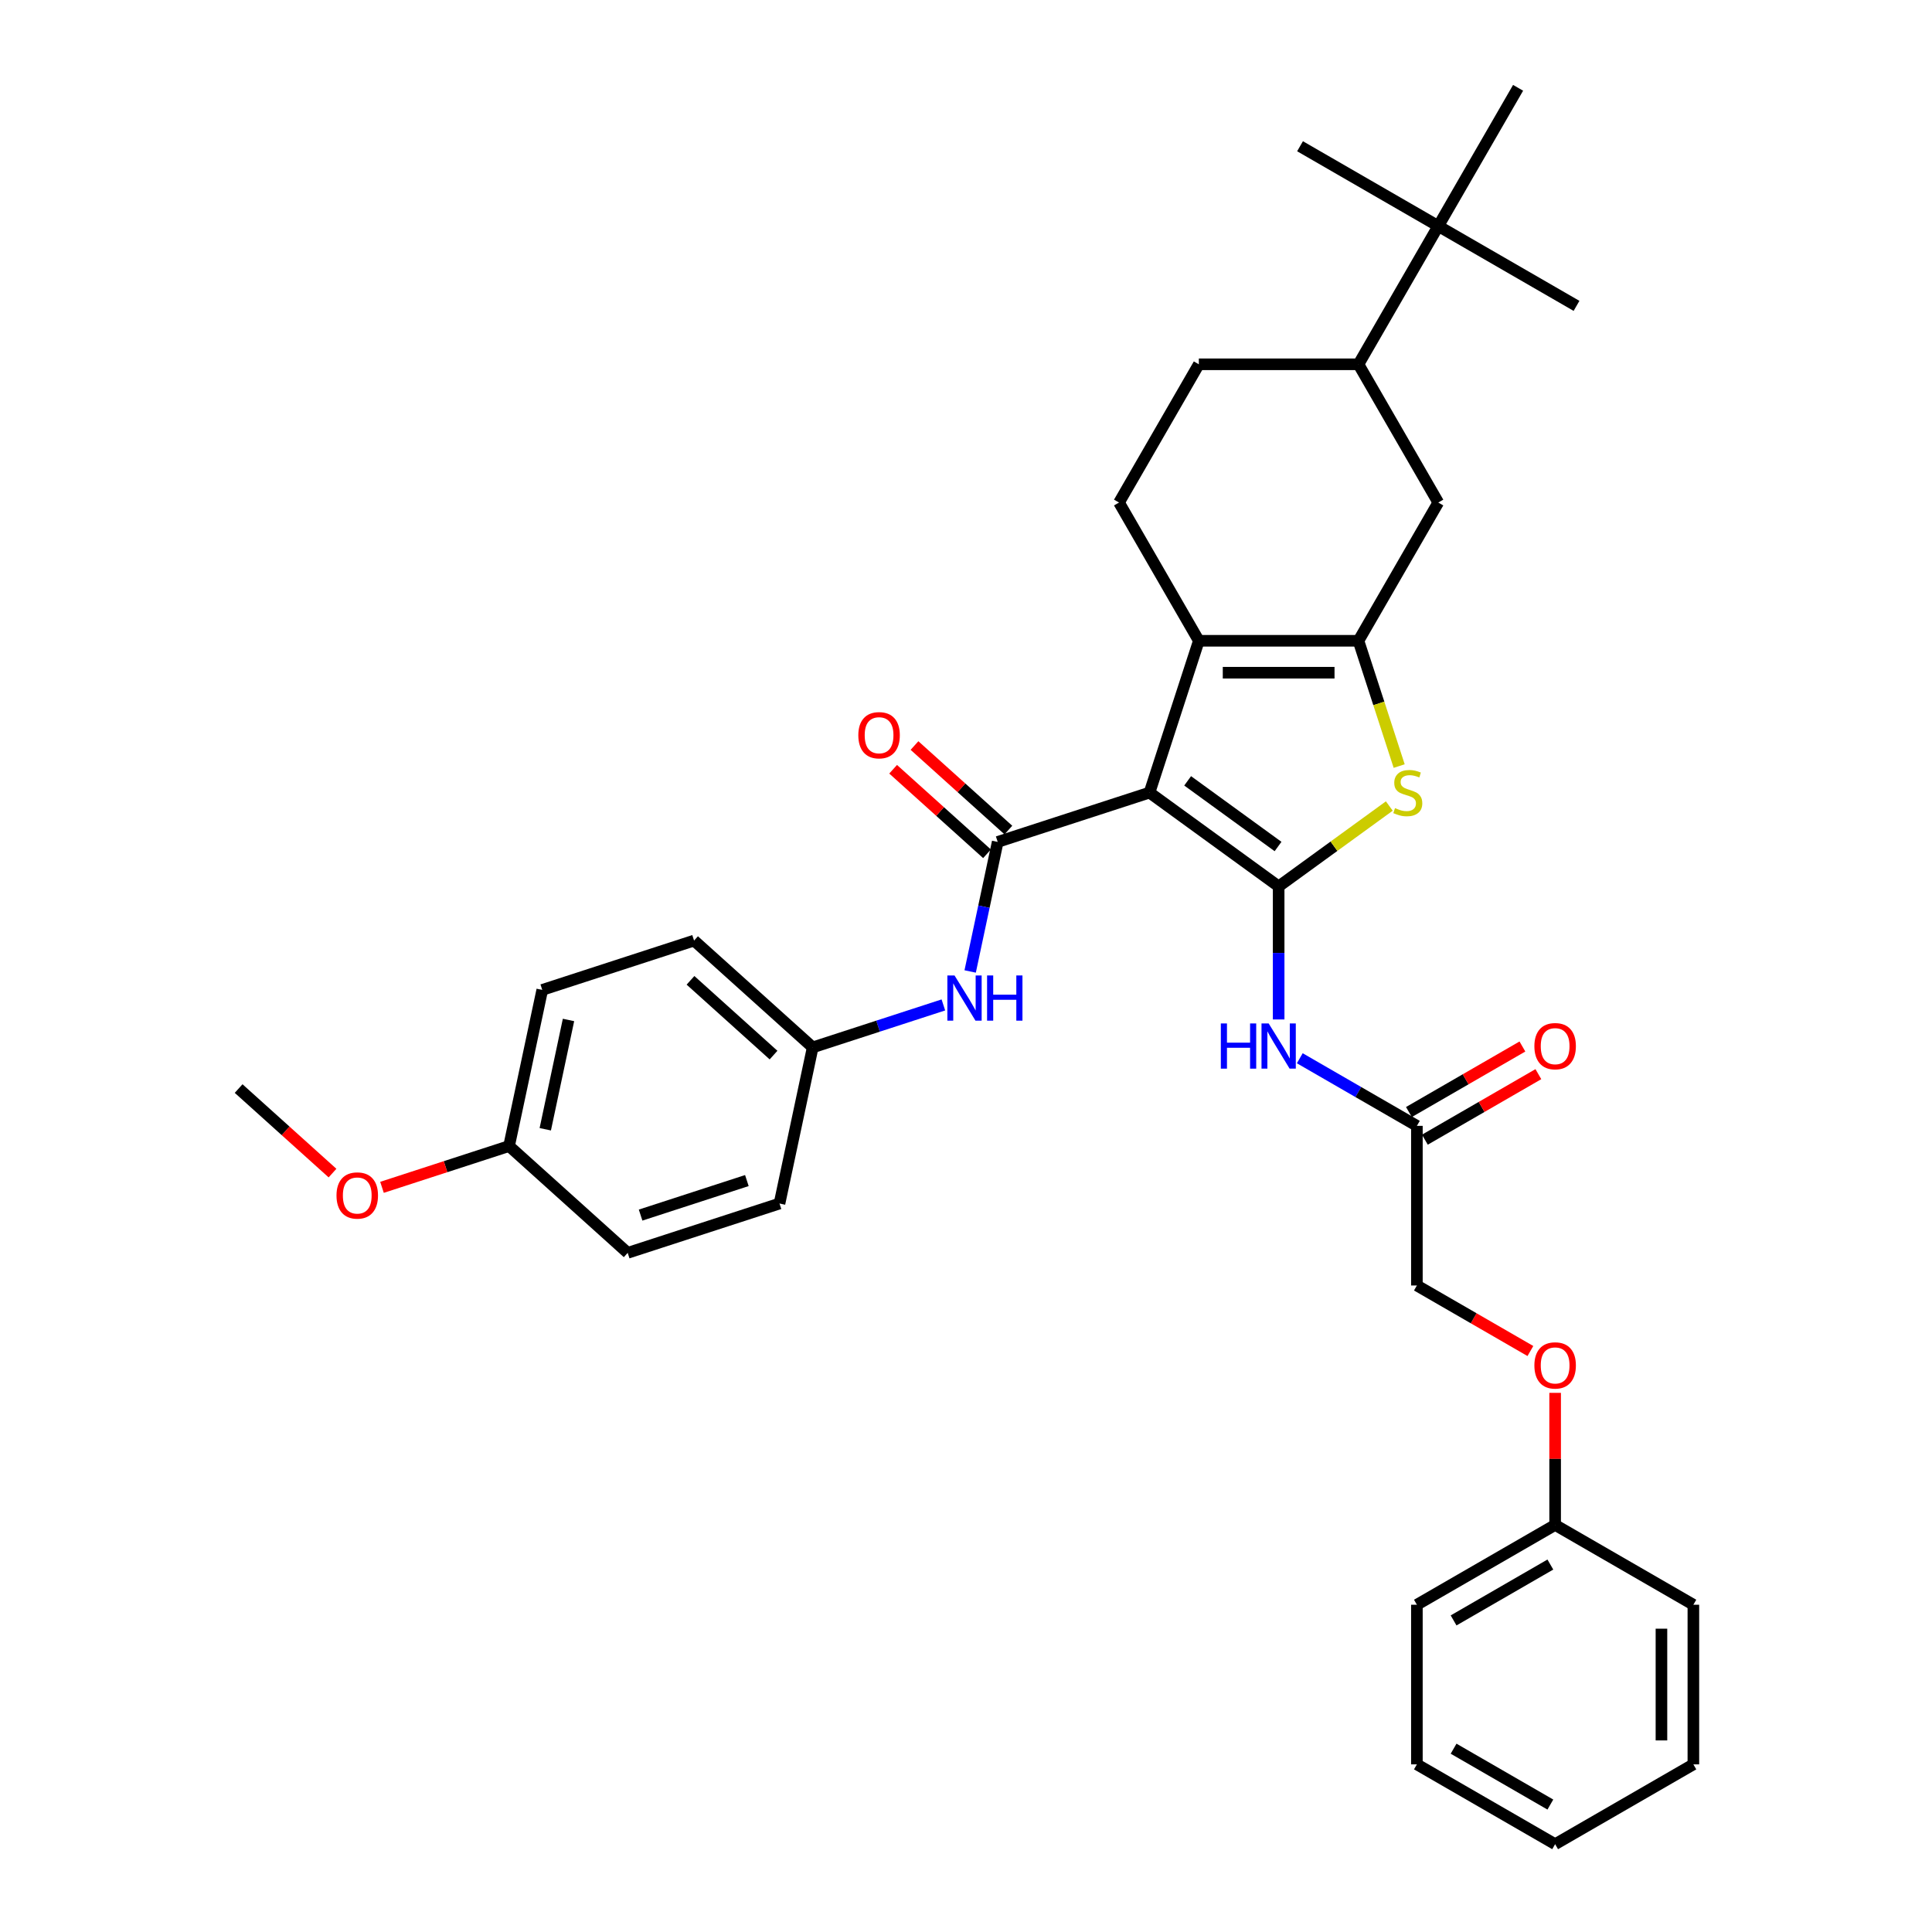 <?xml version='1.0' encoding='iso-8859-1'?>
<svg version='1.1' baseProfile='full'
              xmlns='http://www.w3.org/2000/svg'
                      xmlns:rdkit='http://www.rdkit.org/xml'
                      xmlns:xlink='http://www.w3.org/1999/xlink'
                  xml:space='preserve'
width='1000px' height='1000px' viewBox='0 0 1000 1000'>
<!-- END OF HEADER -->
<rect style='opacity:1.0;fill:#FFFFFF;stroke:none' width='1000' height='1000' x='0' y='0'> </rect>
<path class='bond-0' d='M 594.985,410.246 L 661.828,458.81' style='fill:none;fill-rule:evenodd;stroke:#000000;stroke-width:6px;stroke-linecap:butt;stroke-linejoin:miter;stroke-opacity:1' />
<path class='bond-0' d='M 614.724,404.162 L 661.514,438.157' style='fill:none;fill-rule:evenodd;stroke:#000000;stroke-width:6px;stroke-linecap:butt;stroke-linejoin:miter;stroke-opacity:1' />
<path class='bond-2' d='M 594.985,410.246 L 620.517,331.667' style='fill:none;fill-rule:evenodd;stroke:#000000;stroke-width:6px;stroke-linecap:butt;stroke-linejoin:miter;stroke-opacity:1' />
<path class='bond-3' d='M 594.985,410.246 L 516.406,435.778' style='fill:none;fill-rule:evenodd;stroke:#000000;stroke-width:6px;stroke-linecap:butt;stroke-linejoin:miter;stroke-opacity:1' />
<path class='bond-4' d='M 661.828,458.81 L 690.465,438.004' style='fill:none;fill-rule:evenodd;stroke:#000000;stroke-width:6px;stroke-linecap:butt;stroke-linejoin:miter;stroke-opacity:1' />
<path class='bond-4' d='M 690.465,438.004 L 719.103,417.197' style='fill:none;fill-rule:evenodd;stroke:#CCCC00;stroke-width:6px;stroke-linecap:butt;stroke-linejoin:miter;stroke-opacity:1' />
<path class='bond-5' d='M 661.828,458.81 L 661.828,493.239' style='fill:none;fill-rule:evenodd;stroke:#000000;stroke-width:6px;stroke-linecap:butt;stroke-linejoin:miter;stroke-opacity:1' />
<path class='bond-5' d='M 661.828,493.239 L 661.828,527.668' style='fill:none;fill-rule:evenodd;stroke:#0000FF;stroke-width:6px;stroke-linecap:butt;stroke-linejoin:miter;stroke-opacity:1' />
<path class='bond-1' d='M 703.139,331.667 L 620.517,331.667' style='fill:none;fill-rule:evenodd;stroke:#000000;stroke-width:6px;stroke-linecap:butt;stroke-linejoin:miter;stroke-opacity:1' />
<path class='bond-1' d='M 690.746,348.192 L 632.91,348.192' style='fill:none;fill-rule:evenodd;stroke:#000000;stroke-width:6px;stroke-linecap:butt;stroke-linejoin:miter;stroke-opacity:1' />
<path class='bond-7' d='M 703.139,331.667 L 744.45,260.114' style='fill:none;fill-rule:evenodd;stroke:#000000;stroke-width:6px;stroke-linecap:butt;stroke-linejoin:miter;stroke-opacity:1' />
<path class='bond-34' d='M 703.139,331.667 L 713.674,364.091' style='fill:none;fill-rule:evenodd;stroke:#000000;stroke-width:6px;stroke-linecap:butt;stroke-linejoin:miter;stroke-opacity:1' />
<path class='bond-34' d='M 713.674,364.091 L 724.209,396.514' style='fill:none;fill-rule:evenodd;stroke:#CCCC00;stroke-width:6px;stroke-linecap:butt;stroke-linejoin:miter;stroke-opacity:1' />
<path class='bond-8' d='M 620.517,331.667 L 579.205,260.114' style='fill:none;fill-rule:evenodd;stroke:#000000;stroke-width:6px;stroke-linecap:butt;stroke-linejoin:miter;stroke-opacity:1' />
<path class='bond-6' d='M 516.406,435.778 L 509.28,469.304' style='fill:none;fill-rule:evenodd;stroke:#000000;stroke-width:6px;stroke-linecap:butt;stroke-linejoin:miter;stroke-opacity:1' />
<path class='bond-6' d='M 509.28,469.304 L 502.154,502.83' style='fill:none;fill-rule:evenodd;stroke:#0000FF;stroke-width:6px;stroke-linecap:butt;stroke-linejoin:miter;stroke-opacity:1' />
<path class='bond-11' d='M 521.935,429.638 L 497.638,407.761' style='fill:none;fill-rule:evenodd;stroke:#000000;stroke-width:6px;stroke-linecap:butt;stroke-linejoin:miter;stroke-opacity:1' />
<path class='bond-11' d='M 497.638,407.761 L 473.341,385.884' style='fill:none;fill-rule:evenodd;stroke:#FF0000;stroke-width:6px;stroke-linecap:butt;stroke-linejoin:miter;stroke-opacity:1' />
<path class='bond-11' d='M 510.878,441.918 L 486.581,420.041' style='fill:none;fill-rule:evenodd;stroke:#000000;stroke-width:6px;stroke-linecap:butt;stroke-linejoin:miter;stroke-opacity:1' />
<path class='bond-11' d='M 486.581,420.041 L 462.284,398.164' style='fill:none;fill-rule:evenodd;stroke:#FF0000;stroke-width:6px;stroke-linecap:butt;stroke-linejoin:miter;stroke-opacity:1' />
<path class='bond-9' d='M 672.767,547.749 L 703.074,565.246' style='fill:none;fill-rule:evenodd;stroke:#0000FF;stroke-width:6px;stroke-linecap:butt;stroke-linejoin:miter;stroke-opacity:1' />
<path class='bond-9' d='M 703.074,565.246 L 733.381,582.744' style='fill:none;fill-rule:evenodd;stroke:#000000;stroke-width:6px;stroke-linecap:butt;stroke-linejoin:miter;stroke-opacity:1' />
<path class='bond-15' d='M 488.289,520.149 L 454.469,531.138' style='fill:none;fill-rule:evenodd;stroke:#0000FF;stroke-width:6px;stroke-linecap:butt;stroke-linejoin:miter;stroke-opacity:1' />
<path class='bond-15' d='M 454.469,531.138 L 420.649,542.127' style='fill:none;fill-rule:evenodd;stroke:#000000;stroke-width:6px;stroke-linecap:butt;stroke-linejoin:miter;stroke-opacity:1' />
<path class='bond-35' d='M 744.45,260.114 L 703.139,188.561' style='fill:none;fill-rule:evenodd;stroke:#000000;stroke-width:6px;stroke-linecap:butt;stroke-linejoin:miter;stroke-opacity:1' />
<path class='bond-13' d='M 579.205,260.114 L 620.517,188.561' style='fill:none;fill-rule:evenodd;stroke:#000000;stroke-width:6px;stroke-linecap:butt;stroke-linejoin:miter;stroke-opacity:1' />
<path class='bond-14' d='M 737.512,589.899 L 766.885,572.941' style='fill:none;fill-rule:evenodd;stroke:#000000;stroke-width:6px;stroke-linecap:butt;stroke-linejoin:miter;stroke-opacity:1' />
<path class='bond-14' d='M 766.885,572.941 L 796.259,555.982' style='fill:none;fill-rule:evenodd;stroke:#FF0000;stroke-width:6px;stroke-linecap:butt;stroke-linejoin:miter;stroke-opacity:1' />
<path class='bond-14' d='M 729.25,575.589 L 758.623,558.63' style='fill:none;fill-rule:evenodd;stroke:#000000;stroke-width:6px;stroke-linecap:butt;stroke-linejoin:miter;stroke-opacity:1' />
<path class='bond-14' d='M 758.623,558.63 L 787.997,541.671' style='fill:none;fill-rule:evenodd;stroke:#FF0000;stroke-width:6px;stroke-linecap:butt;stroke-linejoin:miter;stroke-opacity:1' />
<path class='bond-17' d='M 733.381,582.744 L 733.381,665.367' style='fill:none;fill-rule:evenodd;stroke:#000000;stroke-width:6px;stroke-linecap:butt;stroke-linejoin:miter;stroke-opacity:1' />
<path class='bond-10' d='M 703.139,188.561 L 620.517,188.561' style='fill:none;fill-rule:evenodd;stroke:#000000;stroke-width:6px;stroke-linecap:butt;stroke-linejoin:miter;stroke-opacity:1' />
<path class='bond-12' d='M 703.139,188.561 L 744.45,117.008' style='fill:none;fill-rule:evenodd;stroke:#000000;stroke-width:6px;stroke-linecap:butt;stroke-linejoin:miter;stroke-opacity:1' />
<path class='bond-25' d='M 744.45,117.008 L 816.003,158.319' style='fill:none;fill-rule:evenodd;stroke:#000000;stroke-width:6px;stroke-linecap:butt;stroke-linejoin:miter;stroke-opacity:1' />
<path class='bond-26' d='M 744.45,117.008 L 672.897,75.697' style='fill:none;fill-rule:evenodd;stroke:#000000;stroke-width:6px;stroke-linecap:butt;stroke-linejoin:miter;stroke-opacity:1' />
<path class='bond-27' d='M 744.45,117.008 L 785.762,45.455' style='fill:none;fill-rule:evenodd;stroke:#000000;stroke-width:6px;stroke-linecap:butt;stroke-linejoin:miter;stroke-opacity:1' />
<path class='bond-20' d='M 420.649,542.127 L 403.471,622.944' style='fill:none;fill-rule:evenodd;stroke:#000000;stroke-width:6px;stroke-linecap:butt;stroke-linejoin:miter;stroke-opacity:1' />
<path class='bond-21' d='M 420.649,542.127 L 359.249,486.841' style='fill:none;fill-rule:evenodd;stroke:#000000;stroke-width:6px;stroke-linecap:butt;stroke-linejoin:miter;stroke-opacity:1' />
<path class='bond-21' d='M 400.382,546.114 L 357.402,507.414' style='fill:none;fill-rule:evenodd;stroke:#000000;stroke-width:6px;stroke-linecap:butt;stroke-linejoin:miter;stroke-opacity:1' />
<path class='bond-16' d='M 792.128,699.284 L 762.754,682.325' style='fill:none;fill-rule:evenodd;stroke:#FF0000;stroke-width:6px;stroke-linecap:butt;stroke-linejoin:miter;stroke-opacity:1' />
<path class='bond-16' d='M 762.754,682.325 L 733.381,665.367' style='fill:none;fill-rule:evenodd;stroke:#000000;stroke-width:6px;stroke-linecap:butt;stroke-linejoin:miter;stroke-opacity:1' />
<path class='bond-19' d='M 804.934,720.939 L 804.934,755.119' style='fill:none;fill-rule:evenodd;stroke:#FF0000;stroke-width:6px;stroke-linecap:butt;stroke-linejoin:miter;stroke-opacity:1' />
<path class='bond-19' d='M 804.934,755.119 L 804.934,789.3' style='fill:none;fill-rule:evenodd;stroke:#000000;stroke-width:6px;stroke-linecap:butt;stroke-linejoin:miter;stroke-opacity:1' />
<path class='bond-18' d='M 263.492,593.19 L 280.67,512.373' style='fill:none;fill-rule:evenodd;stroke:#000000;stroke-width:6px;stroke-linecap:butt;stroke-linejoin:miter;stroke-opacity:1' />
<path class='bond-18' d='M 282.232,584.503 L 294.257,527.931' style='fill:none;fill-rule:evenodd;stroke:#000000;stroke-width:6px;stroke-linecap:butt;stroke-linejoin:miter;stroke-opacity:1' />
<path class='bond-24' d='M 263.492,593.19 L 230.606,603.875' style='fill:none;fill-rule:evenodd;stroke:#000000;stroke-width:6px;stroke-linecap:butt;stroke-linejoin:miter;stroke-opacity:1' />
<path class='bond-24' d='M 230.606,603.875 L 197.72,614.561' style='fill:none;fill-rule:evenodd;stroke:#FF0000;stroke-width:6px;stroke-linecap:butt;stroke-linejoin:miter;stroke-opacity:1' />
<path class='bond-36' d='M 263.492,593.19 L 324.892,648.475' style='fill:none;fill-rule:evenodd;stroke:#000000;stroke-width:6px;stroke-linecap:butt;stroke-linejoin:miter;stroke-opacity:1' />
<path class='bond-28' d='M 804.934,789.3 L 733.381,830.612' style='fill:none;fill-rule:evenodd;stroke:#000000;stroke-width:6px;stroke-linecap:butt;stroke-linejoin:miter;stroke-opacity:1' />
<path class='bond-28' d='M 802.463,809.808 L 752.376,838.726' style='fill:none;fill-rule:evenodd;stroke:#000000;stroke-width:6px;stroke-linecap:butt;stroke-linejoin:miter;stroke-opacity:1' />
<path class='bond-29' d='M 804.934,789.3 L 876.487,830.612' style='fill:none;fill-rule:evenodd;stroke:#000000;stroke-width:6px;stroke-linecap:butt;stroke-linejoin:miter;stroke-opacity:1' />
<path class='bond-23' d='M 403.471,622.944 L 324.892,648.475' style='fill:none;fill-rule:evenodd;stroke:#000000;stroke-width:6px;stroke-linecap:butt;stroke-linejoin:miter;stroke-opacity:1' />
<path class='bond-23' d='M 386.578,611.058 L 331.573,628.93' style='fill:none;fill-rule:evenodd;stroke:#000000;stroke-width:6px;stroke-linecap:butt;stroke-linejoin:miter;stroke-opacity:1' />
<path class='bond-22' d='M 359.249,486.841 L 280.67,512.373' style='fill:none;fill-rule:evenodd;stroke:#000000;stroke-width:6px;stroke-linecap:butt;stroke-linejoin:miter;stroke-opacity:1' />
<path class='bond-30' d='M 172.107,607.191 L 147.81,585.314' style='fill:none;fill-rule:evenodd;stroke:#FF0000;stroke-width:6px;stroke-linecap:butt;stroke-linejoin:miter;stroke-opacity:1' />
<path class='bond-30' d='M 147.81,585.314 L 123.513,563.437' style='fill:none;fill-rule:evenodd;stroke:#000000;stroke-width:6px;stroke-linecap:butt;stroke-linejoin:miter;stroke-opacity:1' />
<path class='bond-31' d='M 733.381,830.612 L 733.381,913.234' style='fill:none;fill-rule:evenodd;stroke:#000000;stroke-width:6px;stroke-linecap:butt;stroke-linejoin:miter;stroke-opacity:1' />
<path class='bond-32' d='M 876.487,830.612 L 876.487,913.234' style='fill:none;fill-rule:evenodd;stroke:#000000;stroke-width:6px;stroke-linecap:butt;stroke-linejoin:miter;stroke-opacity:1' />
<path class='bond-32' d='M 859.963,843.005 L 859.963,900.841' style='fill:none;fill-rule:evenodd;stroke:#000000;stroke-width:6px;stroke-linecap:butt;stroke-linejoin:miter;stroke-opacity:1' />
<path class='bond-37' d='M 733.381,913.234 L 804.934,954.545' style='fill:none;fill-rule:evenodd;stroke:#000000;stroke-width:6px;stroke-linecap:butt;stroke-linejoin:miter;stroke-opacity:1' />
<path class='bond-37' d='M 752.376,905.12 L 802.463,934.038' style='fill:none;fill-rule:evenodd;stroke:#000000;stroke-width:6px;stroke-linecap:butt;stroke-linejoin:miter;stroke-opacity:1' />
<path class='bond-33' d='M 876.487,913.234 L 804.934,954.545' style='fill:none;fill-rule:evenodd;stroke:#000000;stroke-width:6px;stroke-linecap:butt;stroke-linejoin:miter;stroke-opacity:1' />
<path  class='atom-5' d='M 722.061 418.277
Q 722.325 418.376, 723.416 418.839
Q 724.507 419.301, 725.696 419.599
Q 726.919 419.863, 728.109 419.863
Q 730.323 419.863, 731.612 418.806
Q 732.901 417.715, 732.901 415.831
Q 732.901 414.542, 732.24 413.749
Q 731.612 412.956, 730.621 412.526
Q 729.629 412.097, 727.977 411.601
Q 725.895 410.973, 724.639 410.378
Q 723.416 409.783, 722.524 408.527
Q 721.664 407.272, 721.664 405.156
Q 721.664 402.215, 723.647 400.397
Q 725.663 398.58, 729.629 398.58
Q 732.339 398.58, 735.413 399.869
L 734.653 402.413
Q 731.843 401.257, 729.728 401.257
Q 727.448 401.257, 726.192 402.215
Q 724.936 403.14, 724.969 404.76
Q 724.969 406.016, 725.597 406.776
Q 726.258 407.536, 727.184 407.966
Q 728.142 408.395, 729.728 408.891
Q 731.843 409.552, 733.099 410.213
Q 734.355 410.874, 735.248 412.229
Q 736.173 413.551, 736.173 415.831
Q 736.173 419.07, 733.992 420.822
Q 731.843 422.54, 728.241 422.54
Q 726.159 422.54, 724.573 422.078
Q 723.019 421.648, 721.169 420.888
L 722.061 418.277
' fill='#CCCC00'/>
<path  class='atom-6' d='M 631.902 529.734
L 635.075 529.734
L 635.075 539.681
L 647.038 539.681
L 647.038 529.734
L 650.211 529.734
L 650.211 553.132
L 647.038 553.132
L 647.038 542.325
L 635.075 542.325
L 635.075 553.132
L 631.902 553.132
L 631.902 529.734
' fill='#0000FF'/>
<path  class='atom-6' d='M 656.656 529.734
L 664.323 542.127
Q 665.083 543.35, 666.306 545.564
Q 667.529 547.778, 667.595 547.91
L 667.595 529.734
L 670.701 529.734
L 670.701 553.132
L 667.496 553.132
L 659.266 539.582
Q 658.308 537.996, 657.284 536.178
Q 656.292 534.36, 655.995 533.799
L 655.995 553.132
L 652.954 553.132
L 652.954 529.734
L 656.656 529.734
' fill='#0000FF'/>
<path  class='atom-7' d='M 494.056 504.895
L 501.723 517.289
Q 502.483 518.512, 503.706 520.726
Q 504.929 522.94, 504.995 523.072
L 504.995 504.895
L 508.102 504.895
L 508.102 528.294
L 504.896 528.294
L 496.667 514.744
Q 495.708 513.158, 494.684 511.34
Q 493.692 509.522, 493.395 508.96
L 493.395 528.294
L 490.354 528.294
L 490.354 504.895
L 494.056 504.895
' fill='#0000FF'/>
<path  class='atom-7' d='M 510.911 504.895
L 514.083 504.895
L 514.083 514.843
L 526.047 514.843
L 526.047 504.895
L 529.22 504.895
L 529.22 528.294
L 526.047 528.294
L 526.047 517.487
L 514.083 517.487
L 514.083 528.294
L 510.911 528.294
L 510.911 504.895
' fill='#0000FF'/>
<path  class='atom-12' d='M 444.265 380.559
Q 444.265 374.94, 447.041 371.801
Q 449.817 368.661, 455.006 368.661
Q 460.194 368.661, 462.97 371.801
Q 465.746 374.94, 465.746 380.559
Q 465.746 386.243, 462.937 389.482
Q 460.128 392.688, 455.006 392.688
Q 449.85 392.688, 447.041 389.482
Q 444.265 386.276, 444.265 380.559
M 455.006 390.044
Q 458.575 390.044, 460.492 387.664
Q 462.442 385.252, 462.442 380.559
Q 462.442 375.965, 460.492 373.651
Q 458.575 371.305, 455.006 371.305
Q 451.436 371.305, 449.486 373.618
Q 447.57 375.932, 447.57 380.559
Q 447.57 385.285, 449.486 387.664
Q 451.436 390.044, 455.006 390.044
' fill='#FF0000'/>
<path  class='atom-15' d='M 794.193 541.499
Q 794.193 535.881, 796.969 532.741
Q 799.745 529.601, 804.934 529.601
Q 810.123 529.601, 812.899 532.741
Q 815.675 535.881, 815.675 541.499
Q 815.675 547.183, 812.866 550.422
Q 810.057 553.628, 804.934 553.628
Q 799.779 553.628, 796.969 550.422
Q 794.193 547.216, 794.193 541.499
M 804.934 550.984
Q 808.503 550.984, 810.42 548.604
Q 812.37 546.192, 812.37 541.499
Q 812.37 536.905, 810.42 534.592
Q 808.503 532.245, 804.934 532.245
Q 801.365 532.245, 799.415 534.559
Q 797.498 536.872, 797.498 541.499
Q 797.498 546.225, 799.415 548.604
Q 801.365 550.984, 804.934 550.984
' fill='#FF0000'/>
<path  class='atom-17' d='M 794.193 706.744
Q 794.193 701.126, 796.969 697.986
Q 799.745 694.846, 804.934 694.846
Q 810.123 694.846, 812.899 697.986
Q 815.675 701.126, 815.675 706.744
Q 815.675 712.428, 812.866 715.667
Q 810.057 718.873, 804.934 718.873
Q 799.779 718.873, 796.969 715.667
Q 794.193 712.461, 794.193 706.744
M 804.934 716.229
Q 808.503 716.229, 810.42 713.85
Q 812.37 711.437, 812.37 706.744
Q 812.37 702.15, 810.42 699.837
Q 808.503 697.49, 804.934 697.49
Q 801.365 697.49, 799.415 699.804
Q 797.498 702.117, 797.498 706.744
Q 797.498 711.47, 799.415 713.85
Q 801.365 716.229, 804.934 716.229
' fill='#FF0000'/>
<path  class='atom-25' d='M 174.172 618.788
Q 174.172 613.17, 176.948 610.03
Q 179.724 606.89, 184.913 606.89
Q 190.102 606.89, 192.878 610.03
Q 195.654 613.17, 195.654 618.788
Q 195.654 624.472, 192.845 627.711
Q 190.036 630.917, 184.913 630.917
Q 179.757 630.917, 176.948 627.711
Q 174.172 624.505, 174.172 618.788
M 184.913 628.273
Q 188.482 628.273, 190.399 625.894
Q 192.349 623.481, 192.349 618.788
Q 192.349 614.194, 190.399 611.881
Q 188.482 609.534, 184.913 609.534
Q 181.344 609.534, 179.394 611.848
Q 177.477 614.161, 177.477 618.788
Q 177.477 623.514, 179.394 625.894
Q 181.344 628.273, 184.913 628.273
' fill='#FF0000'/>
</svg>
